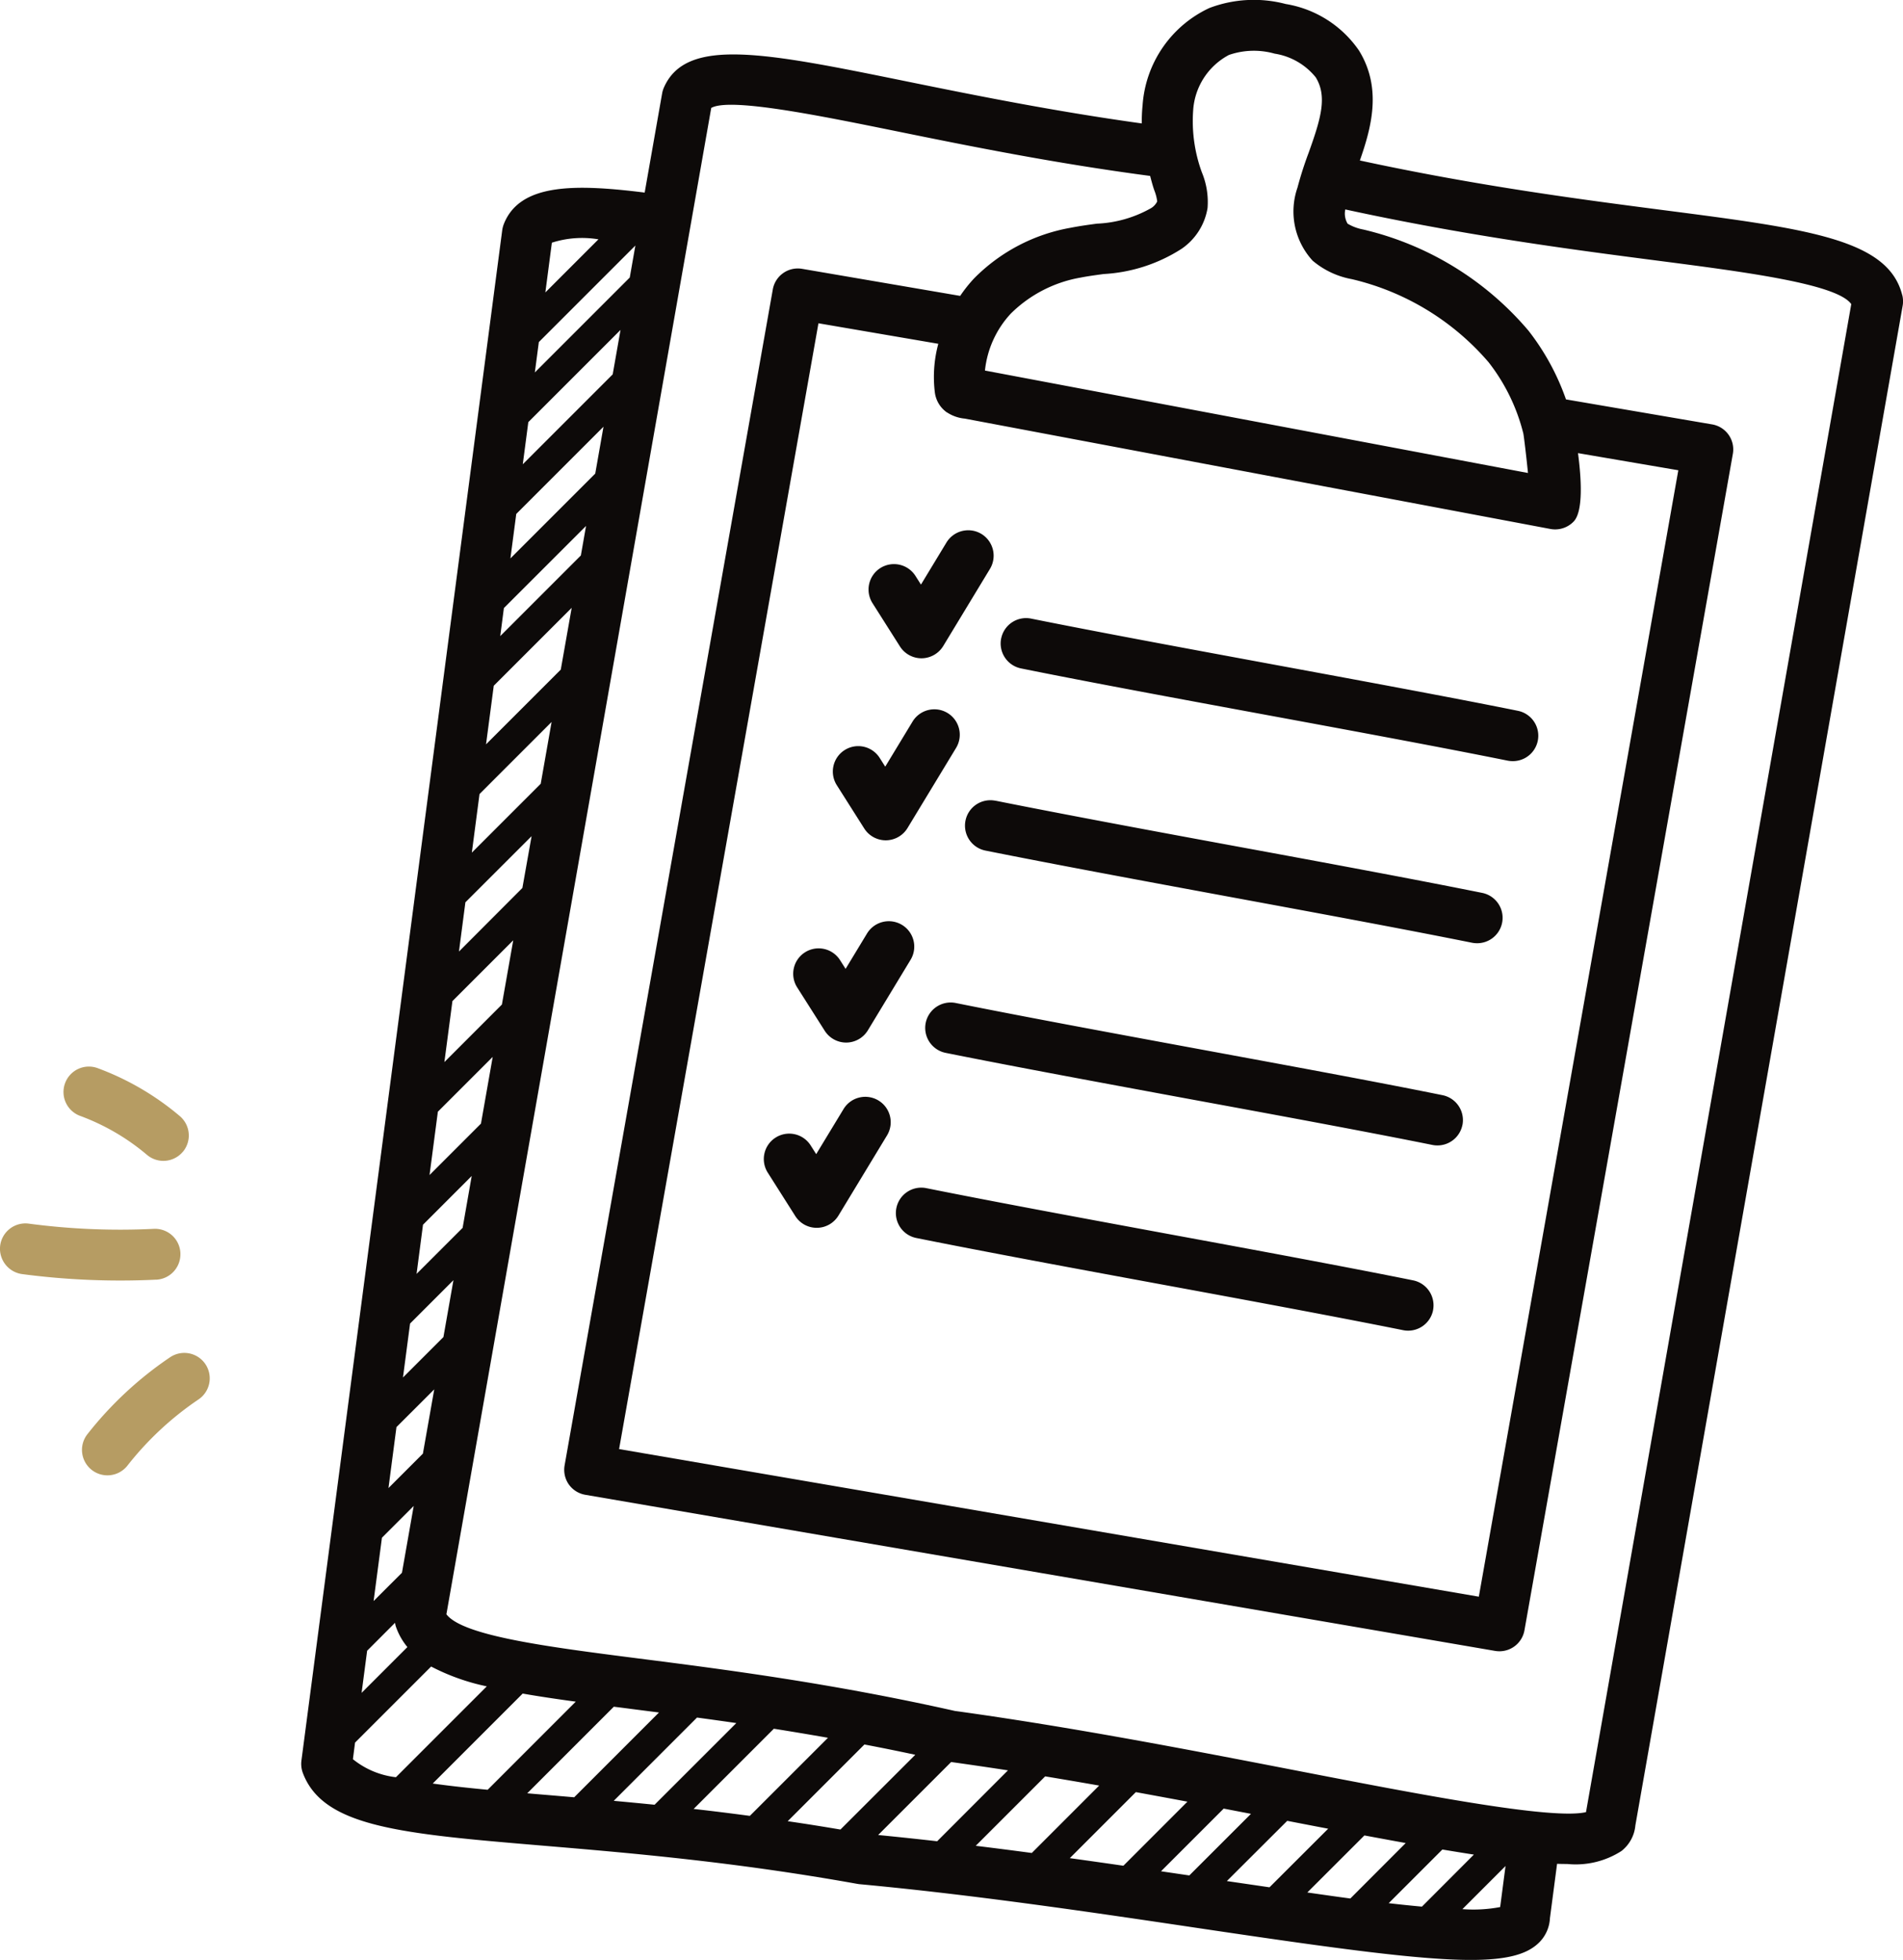 <?xml version="1.0" encoding="UTF-8"?>
<svg xmlns="http://www.w3.org/2000/svg" xmlns:xlink="http://www.w3.org/1999/xlink" id="Groupe_2005" data-name="Groupe 2005" width="91.41" height="94.148" viewBox="0 0 91.41 94.148">
  <defs>
    <clipPath id="clip-path">
      <path id="Tracé_6086" data-name="Tracé 6086" d="M0,43.615H91.41V-50.533H0Z" transform="translate(0 50.533)" fill="none"></path>
    </clipPath>
  </defs>
  <g id="Groupe_2004" data-name="Groupe 2004" transform="translate(0 0)" clip-path="url(#clip-path)">
    <g id="Groupe_2002" data-name="Groupe 2002" transform="translate(14.468 0)">
      <path id="Tracé_6084" data-name="Tracé 6084" d="M35.627,6.567c-.673-2.683-4.507-3.18-11.469-4.082C20.167,1.967,15.23,1.323,9.575.1c.553-1.584,1.071-3.463-.037-5.273A5.309,5.309,0,0,0,6.011-7.417a6.014,6.014,0,0,0-3.663.192A5.573,5.573,0,0,0-.862-2.554,7.527,7.527,0,0,0-.9-1.679C-5.143-2.268-9-3.048-12.149-3.689-19-5.085-22.785-5.854-23.857-3.4a1.222,1.222,0,0,0-.084.278l-.838,4.764c-3.287-.408-6-.475-6.772,1.528a1.325,1.325,0,0,0-.071.281l-9.645,73.514a1.249,1.249,0,0,0,.065.585c.973,2.612,4.721,2.927,11.523,3.5,4.1.345,9.191.773,15.106,1.835.034.006.067.011.1.015,5.58.518,11.3,1.369,16.347,2.12,6.534.973,10.551,1.52,13.032,1.52,1.632,0,2.6-.237,3.182-.747a1.765,1.765,0,0,0,.617-1.263l.343-2.608c.17.007.333.009.49.009a4.065,4.065,0,0,0,2.6-.622,1.763,1.763,0,0,0,.671-1.235l12.839-73a1.231,1.231,0,0,0-.019-.509M1.992.689A7.162,7.162,0,0,1,1.567-2.3,3.242,3.242,0,0,1,3.285-4.969,3.662,3.662,0,0,1,5.48-5.032,3.161,3.161,0,0,1,7.455-3.894c.566.922.246,1.988-.345,3.635A17.259,17.259,0,0,0,6.579,1.4a3.493,3.493,0,0,0,.728,3.514A4.027,4.027,0,0,0,9.186,5.8a12.379,12.379,0,0,1,6.571,3.991,9.141,9.141,0,0,1,1.671,3.43c.037.212.142,1.092.222,1.891L-8.434,10.191A4.736,4.736,0,0,1-7.189,7.452,6.292,6.292,0,0,1-3.836,5.725c.361-.071.732-.119,1.1-.17A7.7,7.7,0,0,0,1.008,4.345a2.951,2.951,0,0,0,1.25-1.958,3.71,3.71,0,0,0-.266-1.7M-10.839,11.255a1.385,1.385,0,0,0,.581.95l.007,0A1.859,1.859,0,0,0-9.4,12.5l28.122,5.3a1.218,1.218,0,0,0,.233.022,1.231,1.231,0,0,0,.889-.378c.47-.49.369-2.075.209-3.286l4.818.823-9.582,54.11L-26.008,62l9.576-54.08,5.757.986a6.1,6.1,0,0,0-.164,2.351M-29.863,8.823l4.637-4.637-.27,1.537-4.559,4.559Zm-8.248,62.865,1.341-1.343a1.329,1.329,0,0,0,.028.145,3.123,3.123,0,0,0,.565,1.021l-2.2,2.2Zm1.673-3.747L-37.8,69.3l.4-3.041,1.526-1.526Zm1.006-5.722-1.654,1.654.384-2.929,1.815-1.813Zm.986-5.6-1.943,1.941.341-2.59,2.083-2.083Zm.922-5.245-2.212,2.211.309-2.362,2.34-2.342Zm.881-5.008-2.47,2.47.4-3.042,2.634-2.633Zm1.006-5.72L-34.4,43.41l.386-2.929,2.921-2.921Zm.984-5.6L-33.7,38.1l.309-2.364,3.18-3.178Zm.881-5.006-3.309,3.309.369-2.815,3.462-3.462Zm.963-5.483-3.59,3.59.371-2.815,3.743-3.743Zm.965-5.483-3.872,3.873.175-1.347,3.946-3.944Zm.691-3.933-4.075,4.075.281-2.137,4.19-4.19Zm.838-4.766-4.319,4.319.266-2.025,4.429-4.429ZM-27,3.888-29.55,6.439l.313-2.39A4.751,4.751,0,0,1-27,3.888M-38.691,76.1l3.654-3.654a10.325,10.325,0,0,0,2.674.952l-4.365,4.365a4,4,0,0,1-2.066-.866Zm3.73,1.967,4.322-4.322c.775.136,1.626.263,2.549.388l-4.231,4.233c-.941-.089-1.831-.186-2.64-.3m4.542.468,4.158-4.158c.289.035.576.073.878.112l1.291.166-4.073,4.073c-.445-.039-.887-.076-1.312-.112-.315-.026-.63-.052-.943-.08m41.383,5.276,2.575-2.575c.537.089,1.038.171,1.513.244l-2.495,2.5c-.5-.047-1.034-.1-1.593-.166m-1.846-.225C8.446,83.5,7.755,83.4,7.051,83.3L9.793,80.56c.7.13,1.36.252,1.984.365Zm-3.883-.538-2.048-.3,2.9-2.893c.684.132,1.338.259,1.967.378Zm-3.851-.57-1.36-.2,3.011-3.011,1.31.252Zm-3.167-.466c-.846-.123-1.707-.244-2.573-.365l3.171-3.171q1.252.229,2.478.458Zm-4.4-.613q-1.339-.179-2.692-.345l3.335-3.335q1.3.215,2.593.442Zm-4.546-.563q-1.417-.162-2.834-.3l3.506-3.506q1.361.19,2.729.4Zm-4.645-.563c-.863-.145-1.708-.281-2.534-.4l3.685-3.685c.8.151,1.613.317,2.444.494Zm-4.352-.656c-.926-.123-1.831-.237-2.7-.333l3.853-3.853c.84.132,1.712.279,2.6.434Zm-4.576-.535q-1.006-.1-1.962-.188l4-4c.613.084,1.241.17,1.887.265ZM14.5,84.1l2.072-2.072L16.314,84a6.9,6.9,0,0,1-1.813.1m5.936-4.66c-1.643.388-8.194-.889-14-2.014-5.025-.974-10.717-2.075-16.317-2.847-5.954-1.336-11.072-1.994-15.188-2.519-4.337-.555-8.447-1.082-9.235-2.124L-21.582-2.424c.892-.509,5.165.36,8.947,1.129C-9.276-.611-5.114.233-.5.842c.061.227.117.451.2.689a2.165,2.165,0,0,1,.14.535.771.771,0,0,1-.289.32,5.756,5.756,0,0,1-2.608.749c-.419.056-.837.114-1.243.194A8.612,8.612,0,0,0-8.959,5.768a6.722,6.722,0,0,0-.665.837l-7.592-1.3a1.22,1.22,0,0,0-1.409.991l-10,56.485a1.226,1.226,0,0,0,.2.915,1.221,1.221,0,0,0,.792.5l43.707,7.5a1.326,1.326,0,0,0,.207.017,1.221,1.221,0,0,0,1.2-1.008L27.491,14.193a1.22,1.22,0,0,0-1-1.416l-7.016-1.2a11.548,11.548,0,0,0-1.8-3.3A14.86,14.86,0,0,0,9.741,3.417a2.3,2.3,0,0,1-.755-.281.956.956,0,0,1-.112-.684c5.832,1.267,10.888,1.926,14.968,2.456C28.1,5.459,32.5,6.029,33.179,7ZM-11.508,20.473l1.224-2.02a1.224,1.224,0,0,1,1.679-.414,1.225,1.225,0,0,1,.412,1.679l-2.245,3.706a1.229,1.229,0,0,1-1.034.589h-.011a1.225,1.225,0,0,1-1.032-.566l-1.321-2.083a1.222,1.222,0,0,1,.378-1.686,1.224,1.224,0,0,1,1.686.378Zm3.853,2.59a1.219,1.219,0,0,1,1.438-.956c3.219.648,7.5,1.44,11.643,2.206,4.171.771,8.486,1.567,11.739,2.223a1.221,1.221,0,0,1-.24,2.418,1.367,1.367,0,0,1-.244-.022c-3.232-.652-7.536-1.448-11.7-2.217S-3.461,25.155-6.7,24.5a1.222,1.222,0,0,1-.956-1.44m-7.894,7.05a1.222,1.222,0,0,1,.374-1.686,1.219,1.219,0,0,1,1.686.376l.266.419,1.312-2.165a1.224,1.224,0,0,1,1.679-.414,1.222,1.222,0,0,1,.412,1.679l-2.333,3.849a1.226,1.226,0,0,1-1.032.589H-13.2a1.225,1.225,0,0,1-1.032-.568Zm7.618.743C-4.706,31.5-.415,32.3,3.736,33.064s8.468,1.565,11.715,2.219a1.221,1.221,0,0,1-.24,2.418,1.362,1.362,0,0,1-.242-.022c-3.229-.65-7.523-1.444-11.676-2.211S-5.168,33.9-8.413,33.25a1.222,1.222,0,0,1-.956-1.438,1.219,1.219,0,0,1,1.438-.956m-9.524,8.965a1.22,1.22,0,0,1,.378-1.684,1.22,1.22,0,0,1,1.684.378l.265.417,1.03-1.7a1.224,1.224,0,0,1,1.679-.412,1.22,1.22,0,0,1,.412,1.677l-2.051,3.387a1.223,1.223,0,0,1-1.032.589H-15.1a1.222,1.222,0,0,1-1.03-.566ZM14.5,46.434a1.222,1.222,0,0,1-1.2.98,1.2,1.2,0,0,1-.242-.024c-3.219-.648-7.5-1.438-11.644-2.2-4.17-.771-8.485-1.569-11.738-2.223a1.224,1.224,0,0,1-.956-1.44,1.225,1.225,0,0,1,1.438-.956c3.234.652,7.538,1.448,11.7,2.217S10.307,44.343,13.545,45a1.222,1.222,0,0,1,.956,1.438m-27.639.494-2.333,3.851a1.221,1.221,0,0,1-1.032.589h-.013a1.217,1.217,0,0,1-1.03-.568l-1.321-2.083a1.22,1.22,0,0,1,.378-1.684,1.219,1.219,0,0,1,1.684.378l.265.417,1.313-2.165a1.221,1.221,0,0,1,1.677-.412,1.22,1.22,0,0,1,.412,1.677m26.229,8.4a1.222,1.222,0,0,1-1.44.956c-3.232-.65-7.536-1.448-11.7-2.215s-8.444-1.561-11.684-2.213a1.221,1.221,0,0,1-.956-1.438,1.221,1.221,0,0,1,1.438-.956c3.219.648,7.5,1.44,11.644,2.206,4.171.769,8.485,1.567,11.738,2.223a1.223,1.223,0,0,1,.958,1.438" transform="translate(41.278 7.609)" fill="#0d0a09"></path>
    </g>
    <g id="Groupe_2003" data-name="Groupe 2003" transform="translate(0 51.235)">
      <path id="Tracé_6085" data-name="Tracé 6085" d="M2.836,8.88A1.222,1.222,0,0,1,.913,7.371a17.487,17.487,0,0,1,3.97-3.695A1.221,1.221,0,1,1,6.251,5.7,15.02,15.02,0,0,0,2.836,8.88M4.222-.052A36.03,36.03,0,0,1-2.228-.32,1.23,1.23,0,0,1-3.277-1.693,1.223,1.223,0,0,1-1.906-2.744,33.194,33.194,0,0,0,4.1-2.493a1.22,1.22,0,0,1,1.28,1.161c0,.028,0,.054,0,.082a1.223,1.223,0,0,1-1.163,1.2M5.495-6.193a1.22,1.22,0,0,1-1.722.145A10.692,10.692,0,0,0,.561-7.92,1.222,1.222,0,0,1-.16-9.49a1.218,1.218,0,0,1,1.569-.721,13.174,13.174,0,0,1,3.94,2.3,1.224,1.224,0,0,1,.434.956,1.223,1.223,0,0,1-.289.766" transform="translate(3.286 10.288)" fill="#b69c63"></path>
    </g>
  </g>
</svg>
